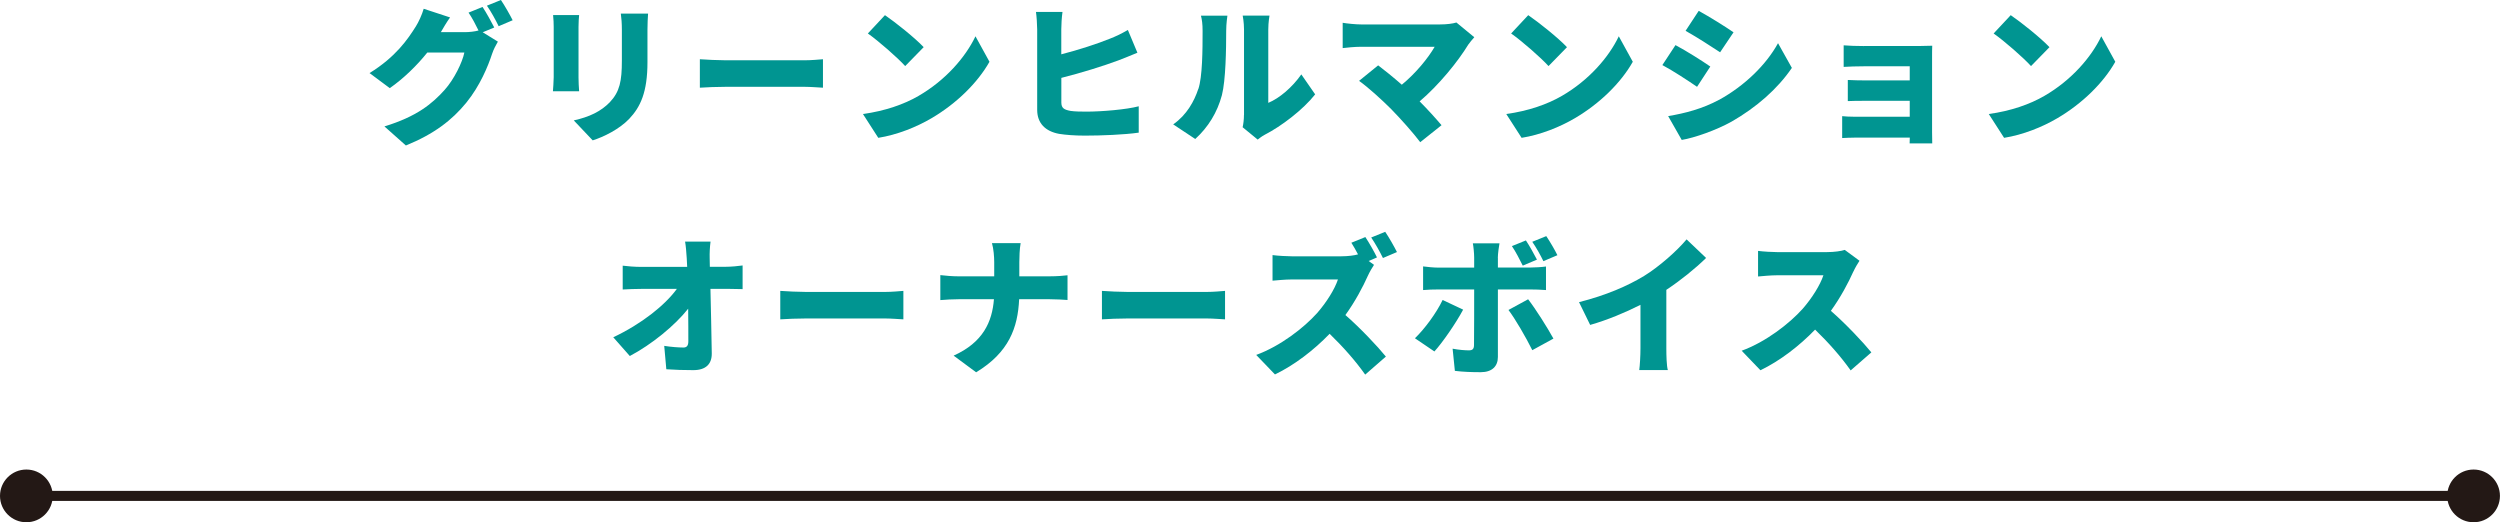 <?xml version="1.0" encoding="UTF-8"?>
<svg id="_レイヤー_2" data-name="レイヤー 2" xmlns="http://www.w3.org/2000/svg" viewBox="0 0 453.27 94.69">
  <defs>
    <style>
      .cls-1 {
        fill: #009591;
      }

      .cls-1, .cls-2 {
        stroke-width: 0px;
      }

      .cls-2 {
        fill: #231815;
      }

      .cls-3 {
        fill: none;
        stroke: #231815;
        stroke-miterlimit: 10;
        stroke-width: 1.82px;
      }
    </style>
  </defs>
  <g id="_要素" data-name="要素">
    <g>
      <path class="cls-1" d="m89.6,4.99l-2.08.86,2.75,1.7c-.35.59-.78,1.4-1.05,2.21-.73,2.24-2.19,5.8-4.67,8.85-2.62,3.21-5.88,5.7-10.96,7.77l-3.89-3.46c5.83-1.78,8.64-4.08,10.93-6.64,1.7-1.89,3.21-4.99,3.56-6.75h-6.72c-1.92,2.4-4.32,4.72-6.8,6.45l-3.67-2.73c4.78-2.94,6.96-6.18,8.39-8.45.49-.76,1.13-2.16,1.43-3.21l4.78,1.57c-.62.86-1.27,1.97-1.67,2.67h4.35c.81,0,1.78-.11,2.48-.3-.51-1.05-1.19-2.35-1.81-3.24l2.54-1.03c.67,1,1.62,2.75,2.11,3.7Zm3.35-1.32l-2.54,1.08c-.54-1.11-1.4-2.7-2.13-3.72l2.54-1.03c.7,1.03,1.67,2.75,2.13,3.67Z"/>
      <path class="cls-1" d="m104.89,4.86v9.18c0,.67.05,1.81.11,2.51h-4.75c.03-.54.14-1.7.14-2.54V4.86c0-.51-.03-1.46-.11-2.13h4.72c-.05.67-.11,1.16-.11,2.13Zm12.5.54v5.88c0,5.43-1.27,8.12-3.32,10.28-1.81,1.89-4.64,3.27-6.61,3.89l-3.43-3.62c2.81-.62,4.91-1.62,6.53-3.29,1.81-1.92,2.19-3.83,2.19-7.56v-5.59c0-1.19-.08-2.11-.19-2.92h4.94c-.05.81-.11,1.73-.11,2.92Z"/>
      <path class="cls-1" d="m131.56,10.93h14.33c1.21,0,2.54-.13,3.32-.19v5.16c-.7-.03-2.21-.16-3.32-.16h-14.33c-1.54,0-3.56.08-4.67.16v-5.16c1.08.08,3.35.19,4.67.19Z"/>
      <path class="cls-1" d="m166.55,17.38c4.86-2.81,8.5-6.99,10.31-10.8l2.54,4.62c-2.16,3.83-5.99,7.58-10.5,10.23-2.75,1.62-6.26,3.02-9.66,3.56l-2.78-4.32c3.97-.54,7.45-1.75,10.1-3.29Zm.92-8.83l-3.35,3.43c-1.43-1.57-4.83-4.54-6.77-5.91l3.1-3.32c1.86,1.27,5.4,4.08,7.02,5.8Z"/>
      <path class="cls-1" d="m192.42,5.32v4.53c3.16-.81,6.61-1.94,8.8-2.83,1.05-.41,2.02-.86,3.27-1.59l1.73,4.13c-1.19.49-2.54,1.05-3.48,1.4-2.59.97-6.75,2.27-10.31,3.16v4.45c0,1.05.51,1.32,1.67,1.54.78.11,1.73.13,2.86.13,2.81,0,7.29-.38,9.5-.97v4.78c-2.67.38-6.78.54-9.77.54-1.84,0-3.48-.13-4.67-.32-2.48-.46-3.97-1.92-3.97-4.35V5.32c0-.84-.11-2.43-.22-3.16h4.81c-.14.92-.22,2.38-.22,3.16Z"/>
      <path class="cls-1" d="m217.26,16.17c.76-2.21.78-7.18.78-10.55,0-1.27-.11-2.05-.3-2.78h4.8s-.22,1.43-.22,2.73c0,3.32-.08,8.96-.78,11.69-.84,3.13-2.48,5.8-4.83,7.94l-4-2.65c2.46-1.7,3.83-4.24,4.53-6.37Zm8.29,4.67V5.34c0-1.32-.24-2.51-.24-2.51h4.86s-.22,1.21-.22,2.54v13.28c2.02-.84,4.32-2.78,5.99-5.16l2.51,3.62c-2.19,2.78-6.13,5.78-9.12,7.31-.65.35-1,.67-1.3.89l-2.73-2.24c.13-.57.24-1.4.24-2.24Z"/>
      <path class="cls-1" d="m266.24,8.04c-1.92,3.16-5.4,7.42-8.85,10.34,1.46,1.46,2.92,3.08,3.97,4.32l-3.86,3.08c-1.19-1.59-3.51-4.21-5.29-6.02-1.57-1.57-4.1-3.89-5.8-5.1l3.46-2.81c1.13.86,2.7,2.11,4.29,3.51,2.56-2.11,4.75-4.8,5.96-6.88h-13.36c-1.11,0-2.73.16-3.32.24v-4.59c.7.13,2.4.3,3.32.3h14.33c1.21,0,2.29-.14,2.97-.35l3.24,2.67c-.43.51-.81.92-1.05,1.29Z"/>
      <path class="cls-1" d="m283.19,17.38c4.86-2.81,8.5-6.99,10.31-10.8l2.54,4.62c-2.16,3.83-5.99,7.58-10.5,10.23-2.75,1.62-6.26,3.02-9.66,3.56l-2.78-4.32c3.97-.54,7.45-1.75,10.09-3.29Zm.92-8.83l-3.35,3.43c-1.43-1.57-4.83-4.54-6.78-5.91l3.1-3.32c1.86,1.27,5.4,4.08,7.02,5.8Z"/>
      <path class="cls-1" d="m310.09,12.07l-2.4,3.67c-1.65-1.13-4.37-2.92-6.29-3.94l2.38-3.62c1.94,1.03,4.8,2.83,6.32,3.89Zm1.62,6.02c4.64-2.56,8.53-6.37,10.66-10.26l2.51,4.48c-2.59,3.81-6.45,7.18-10.93,9.74-2.75,1.54-6.72,2.94-9.04,3.32l-2.46-4.32c3.05-.51,6.21-1.32,9.26-2.97Zm2.59-12.23l-2.43,3.62c-1.62-1.08-4.37-2.83-6.26-3.89l2.38-3.62c1.89,1.03,4.78,2.83,6.32,3.89Z"/>
      <path class="cls-1" d="m337.95,8.34h10.09c.65,0,1.84-.03,2.29-.05-.03.41-.03,1.48-.03,2.08v13.58c0,.43.03,1.54.03,2.05h-4.1c0-.24.03-.65.03-1.05h-9.88c-.73,0-1.92.05-2.38.08v-3.97c.46.05,1.4.11,2.4.11h9.85v-2.89h-7.96c-1.08,0-2.56,0-3.27.05v-3.83c.81.05,2.19.08,3.27.08h7.96v-2.56h-8.31c-1.16,0-2.92.05-3.67.11v-3.91c.81.08,2.51.13,3.67.13Z"/>
      <path class="cls-1" d="m370.67,17.38c4.86-2.81,8.5-6.99,10.31-10.8l2.54,4.62c-2.16,3.83-5.99,7.58-10.5,10.23-2.75,1.62-6.26,3.02-9.66,3.56l-2.78-4.32c3.97-.54,7.45-1.75,10.09-3.29Zm.92-8.83l-3.35,3.43c-1.43-1.57-4.83-4.54-6.78-5.91l3.1-3.32c1.86,1.27,5.4,4.08,7.02,5.8Z"/>
      <path class="cls-1" d="m128.67,46.8c0,.51.03,1.03.03,1.57h2.86c.97,0,2.38-.13,3.08-.24v4.29c-.97-.03-2.08-.05-2.83-.05h-3c.08,3.86.19,7.91.24,11.69.03,1.92-1.05,3.05-3.35,3.05-1.78,0-3.24-.05-4.89-.16l-.38-4.24c1.19.19,2.62.3,3.48.3.62,0,.89-.35.89-1.13,0-1.59,0-3.64-.03-5.91-2.43,3.08-6.64,6.5-10.58,8.58l-3-3.4c5.1-2.4,9.37-5.8,11.53-8.77h-6.45c-1.03,0-2.38.05-3.37.11v-4.32c.76.11,2.29.22,3.27.22h8.42c-.03-.54-.05-1.05-.08-1.57-.08-1.24-.16-2.21-.3-3.02h4.62c-.13.92-.19,2.11-.16,3.02Z"/>
      <path class="cls-1" d="m146.14,52.93h14.33c1.21,0,2.54-.13,3.32-.19v5.16c-.7-.03-2.21-.16-3.32-.16h-14.33c-1.54,0-3.56.08-4.67.16v-5.16c1.08.08,3.35.19,4.67.19Z"/>
      <path class="cls-1" d="m179.87,44.08h5.18c-.19,1.03-.24,2.59-.24,3.46v2.56h5.45c1.43,0,2.65-.11,3.29-.19v4.48c-.65-.05-2.11-.14-3.32-.14h-5.45c-.24,5.16-1.84,9.64-7.8,13.25l-4.08-3.02c5.34-2.4,6.99-6.13,7.31-10.23h-6.32c-1.27,0-2.4.08-3.4.16v-4.53c.97.11,2.13.22,3.29.22h6.48v-2.59c0-.94-.11-2.4-.41-3.43Z"/>
      <path class="cls-1" d="m204.46,52.93h14.33c1.21,0,2.54-.13,3.32-.19v5.16c-.7-.03-2.21-.16-3.32-.16h-14.33c-1.54,0-3.56.08-4.67.16v-5.16c1.08.08,3.35.19,4.67.19Z"/>
      <path class="cls-1" d="m249.66,46.67l-1.51.65.97.7c-.24.35-.81,1.3-1.11,1.97-.89,2-2.32,4.7-4.08,7.13,2.62,2.27,5.86,5.7,7.34,7.53l-3.75,3.27c-1.73-2.46-4.02-5.05-6.45-7.4-2.83,2.94-6.37,5.67-9.91,7.37l-3.4-3.54c4.37-1.59,8.64-4.91,11.04-7.58,1.75-2,3.21-4.37,3.78-6.1h-8.4c-1.21,0-2.7.16-3.46.22v-4.64c.95.13,2.67.22,3.46.22h9.02c1.21,0,2.38-.16,3.02-.35-.38-.73-.81-1.48-1.21-2.11l2.54-1.03c.7,1.05,1.7,2.83,2.11,3.7Zm3.62-.97l-2.54,1.08c-.54-1.11-1.43-2.7-2.13-3.72l2.54-1.03c.7,1.03,1.67,2.75,2.13,3.67Z"/>
      <path class="cls-1" d="m260.08,63.73l-3.54-2.4c1.81-1.75,3.89-4.59,5.02-6.94l3.72,1.75c-1.29,2.43-3.78,6.02-5.21,7.58Zm11.5-17v1.78h5.8c.84,0,2.16-.08,2.92-.19v4.27c-.92-.08-2.11-.11-2.89-.11h-5.83v12.25c0,1.65-1.03,2.75-3.1,2.75-1.62,0-3.19-.05-4.7-.24l-.41-4.02c1.13.22,2.29.3,2.94.3s.92-.22.94-.92c.03-.76.03-8.91.03-10.12h-6.48c-.81,0-2,.03-2.78.11v-4.29c.84.11,1.94.22,2.78.22h6.48v-1.81c0-.76-.13-2.08-.24-2.59h4.83c-.08.38-.3,1.89-.3,2.62Zm10.07,14.66l-3.83,2.1c-1.21-2.43-3.08-5.64-4.32-7.29l3.56-1.94c1.35,1.73,3.51,5.16,4.59,7.13Zm-3-14.31l-2.56,1.08c-.57-1.11-1.24-2.48-1.97-3.54l2.54-1.03c.67,1,1.51,2.54,2,3.48Zm3.72-.81l-2.54,1.08c-.54-1.11-1.3-2.48-2.02-3.51l2.54-1.03c.7,1.03,1.57,2.54,2.02,3.46Z"/>
      <path class="cls-1" d="m298.07,50.04c2.73-1.67,6.02-4.59,7.72-6.64l3.54,3.37c-2.02,1.97-4.64,4.08-7.21,5.78v10.63c0,1.3.05,3.16.27,3.91h-5.18c.11-.73.22-2.62.22-3.91v-7.91c-2.73,1.38-5.99,2.75-9.12,3.64l-2.02-4.13c4.91-1.24,8.77-2.92,11.8-4.75Z"/>
      <path class="cls-1" d="m336.03,49.23c-.89,2-2.32,4.7-4.08,7.13,2.62,2.27,5.86,5.7,7.34,7.53l-3.75,3.27c-1.73-2.46-4.02-5.05-6.45-7.4-2.83,2.94-6.37,5.67-9.91,7.37l-3.4-3.54c4.37-1.59,8.64-4.91,11.04-7.58,1.75-2,3.21-4.37,3.78-6.1h-8.39c-1.21,0-2.7.16-3.46.22v-4.64c.95.13,2.67.22,3.46.22h9.02c1.35,0,2.62-.19,3.24-.4l2.67,1.97c-.24.35-.81,1.3-1.11,1.97Z"/>
    </g>
    <g>
      <line class="cls-3" x1="4.54" y1="89.91" x2="448.72" y2="89.91"/>
      <path class="cls-2" d="m4.78,94.69c-2.64,0-4.78-2.14-4.78-4.78s2.14-4.78,4.78-4.78,4.78,2.14,4.78,4.78-2.14,4.78-4.78,4.78Z"/>
      <path class="cls-2" d="m448.48,94.69c2.64,0,4.78-2.14,4.78-4.78s-2.14-4.78-4.78-4.78-4.78,2.14-4.78,4.78,2.14,4.78,4.78,4.78Z"/>
    </g>
  </g>
</svg>